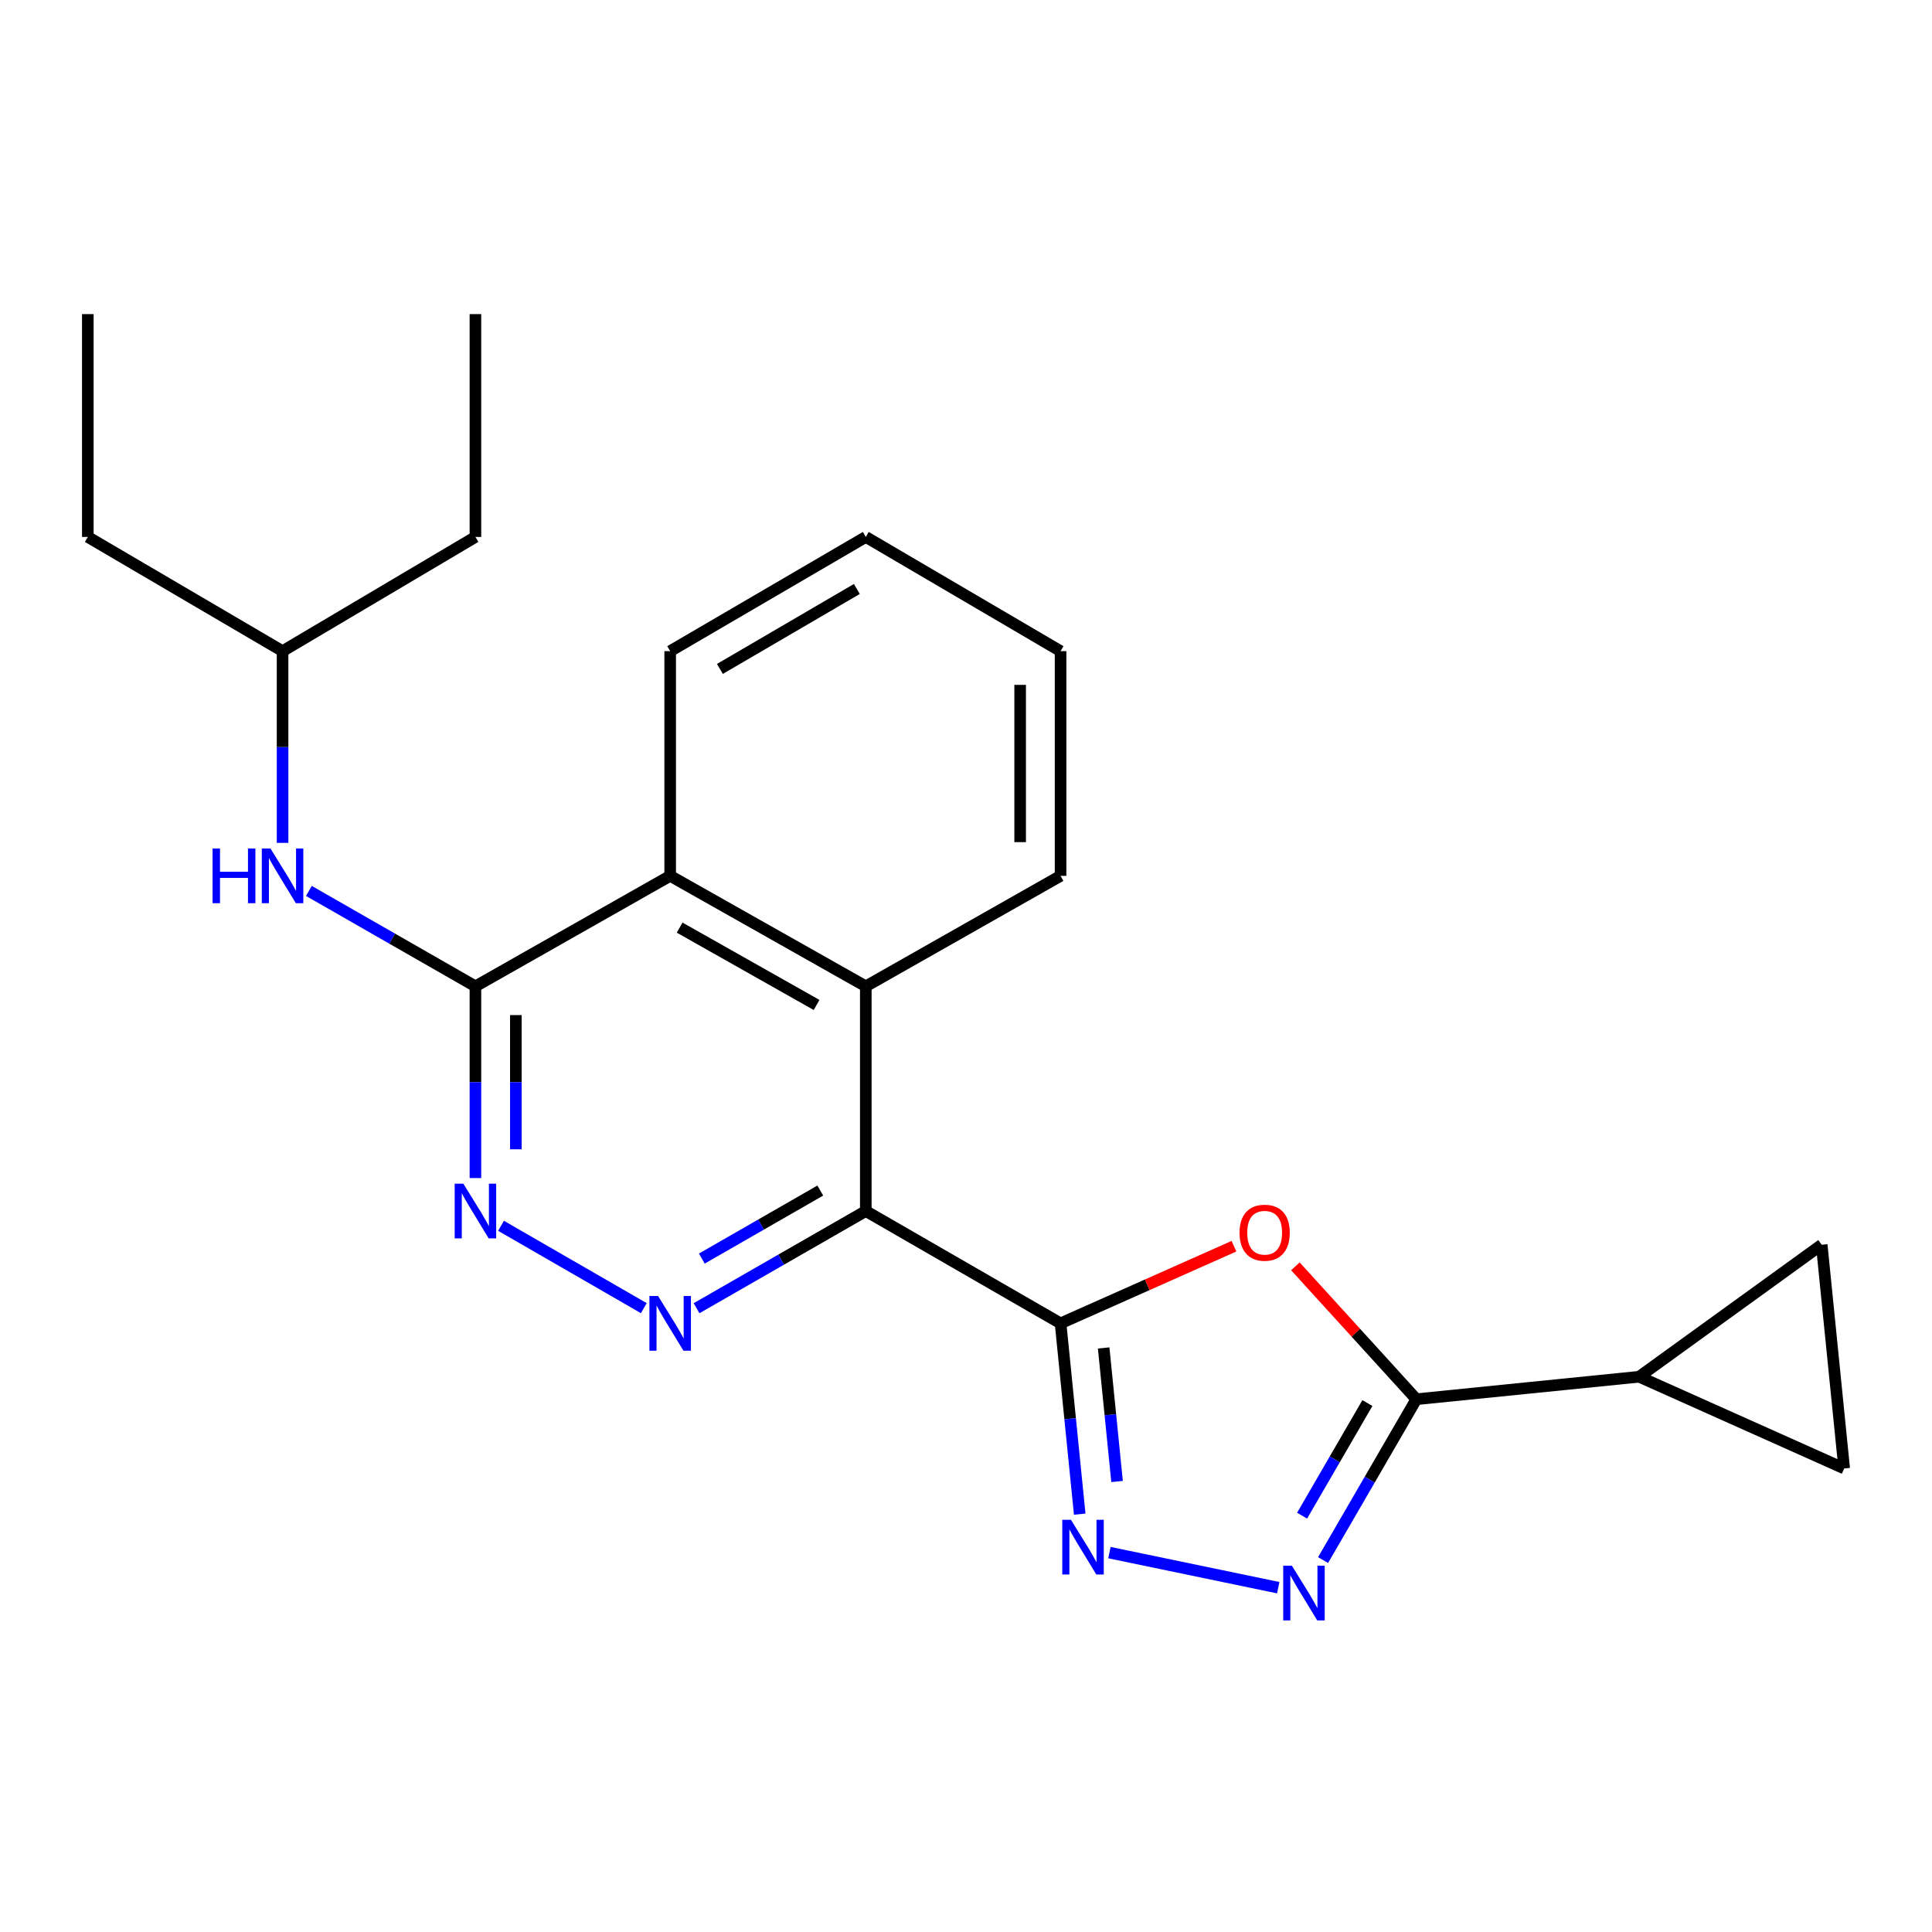 <?xml version='1.0' encoding='iso-8859-1'?>
<svg version='1.1' baseProfile='full'
              xmlns='http://www.w3.org/2000/svg'
                      xmlns:rdkit='http://www.rdkit.org/xml'
                      xmlns:xlink='http://www.w3.org/1999/xlink'
                  xml:space='preserve'
width='1000px' height='1000px' viewBox='0 0 1000 1000'>
<!-- END OF HEADER -->
<rect style='opacity:1.0;fill:#FFFFFF;stroke:none' width='1000' height='1000' x='0' y='0'> </rect>
<path class='bond-0' d='M 548.947,684.971 L 448.135,626.83' style='fill:none;fill-rule:evenodd;stroke:#000000;stroke-width:6px;stroke-linecap:butt;stroke-linejoin:miter;stroke-opacity:1' />
<path class='bond-1' d='M 548.947,684.971 L 593.82,665.004' style='fill:none;fill-rule:evenodd;stroke:#000000;stroke-width:6px;stroke-linecap:butt;stroke-linejoin:miter;stroke-opacity:1' />
<path class='bond-1' d='M 593.82,665.004 L 638.693,645.036' style='fill:none;fill-rule:evenodd;stroke:#FF0000;stroke-width:6px;stroke-linecap:butt;stroke-linejoin:miter;stroke-opacity:1' />
<path class='bond-2' d='M 548.947,684.971 L 553.903,734.346' style='fill:none;fill-rule:evenodd;stroke:#000000;stroke-width:6px;stroke-linecap:butt;stroke-linejoin:miter;stroke-opacity:1' />
<path class='bond-2' d='M 553.903,734.346 L 558.858,783.72' style='fill:none;fill-rule:evenodd;stroke:#0000FF;stroke-width:6px;stroke-linecap:butt;stroke-linejoin:miter;stroke-opacity:1' />
<path class='bond-2' d='M 571.252,697.694 L 574.721,732.256' style='fill:none;fill-rule:evenodd;stroke:#000000;stroke-width:6px;stroke-linecap:butt;stroke-linejoin:miter;stroke-opacity:1' />
<path class='bond-2' d='M 574.721,732.256 L 578.19,766.818' style='fill:none;fill-rule:evenodd;stroke:#0000FF;stroke-width:6px;stroke-linecap:butt;stroke-linejoin:miter;stroke-opacity:1' />
<path class='bond-5' d='M 448.135,626.83 L 404.337,651.979' style='fill:none;fill-rule:evenodd;stroke:#000000;stroke-width:6px;stroke-linecap:butt;stroke-linejoin:miter;stroke-opacity:1' />
<path class='bond-5' d='M 404.337,651.979 L 360.54,677.128' style='fill:none;fill-rule:evenodd;stroke:#0000FF;stroke-width:6px;stroke-linecap:butt;stroke-linejoin:miter;stroke-opacity:1' />
<path class='bond-5' d='M 424.577,616.23 L 393.919,633.835' style='fill:none;fill-rule:evenodd;stroke:#000000;stroke-width:6px;stroke-linecap:butt;stroke-linejoin:miter;stroke-opacity:1' />
<path class='bond-5' d='M 393.919,633.835 L 363.26,651.439' style='fill:none;fill-rule:evenodd;stroke:#0000FF;stroke-width:6px;stroke-linecap:butt;stroke-linejoin:miter;stroke-opacity:1' />
<path class='bond-8' d='M 448.135,626.83 L 448.135,510.523' style='fill:none;fill-rule:evenodd;stroke:#000000;stroke-width:6px;stroke-linecap:butt;stroke-linejoin:miter;stroke-opacity:1' />
<path class='bond-3' d='M 670.5,655.453 L 701.801,689.845' style='fill:none;fill-rule:evenodd;stroke:#FF0000;stroke-width:6px;stroke-linecap:butt;stroke-linejoin:miter;stroke-opacity:1' />
<path class='bond-3' d='M 701.801,689.845 L 733.102,724.236' style='fill:none;fill-rule:evenodd;stroke:#000000;stroke-width:6px;stroke-linecap:butt;stroke-linejoin:miter;stroke-opacity:1' />
<path class='bond-4' d='M 574.231,803.628 L 661.614,821.783' style='fill:none;fill-rule:evenodd;stroke:#0000FF;stroke-width:6px;stroke-linecap:butt;stroke-linejoin:miter;stroke-opacity:1' />
<path class='bond-9' d='M 733.102,724.236 L 848.421,712.601' style='fill:none;fill-rule:evenodd;stroke:#000000;stroke-width:6px;stroke-linecap:butt;stroke-linejoin:miter;stroke-opacity:1' />
<path class='bond-23' d='M 733.102,724.236 L 708.96,765.863' style='fill:none;fill-rule:evenodd;stroke:#000000;stroke-width:6px;stroke-linecap:butt;stroke-linejoin:miter;stroke-opacity:1' />
<path class='bond-23' d='M 708.96,765.863 L 684.819,807.49' style='fill:none;fill-rule:evenodd;stroke:#0000FF;stroke-width:6px;stroke-linecap:butt;stroke-linejoin:miter;stroke-opacity:1' />
<path class='bond-23' d='M 707.76,726.228 L 690.861,755.366' style='fill:none;fill-rule:evenodd;stroke:#000000;stroke-width:6px;stroke-linecap:butt;stroke-linejoin:miter;stroke-opacity:1' />
<path class='bond-23' d='M 690.861,755.366 L 673.962,784.505' style='fill:none;fill-rule:evenodd;stroke:#0000FF;stroke-width:6px;stroke-linecap:butt;stroke-linejoin:miter;stroke-opacity:1' />
<path class='bond-7' d='M 333.232,677.099 L 259.335,634.475' style='fill:none;fill-rule:evenodd;stroke:#0000FF;stroke-width:6px;stroke-linecap:butt;stroke-linejoin:miter;stroke-opacity:1' />
<path class='bond-6' d='M 246.08,510.523 L 346.881,453.334' style='fill:none;fill-rule:evenodd;stroke:#000000;stroke-width:6px;stroke-linecap:butt;stroke-linejoin:miter;stroke-opacity:1' />
<path class='bond-13' d='M 246.08,510.523 L 202.976,485.829' style='fill:none;fill-rule:evenodd;stroke:#000000;stroke-width:6px;stroke-linecap:butt;stroke-linejoin:miter;stroke-opacity:1' />
<path class='bond-13' d='M 202.976,485.829 L 159.872,461.135' style='fill:none;fill-rule:evenodd;stroke:#0000FF;stroke-width:6px;stroke-linecap:butt;stroke-linejoin:miter;stroke-opacity:1' />
<path class='bond-24' d='M 246.08,510.523 L 246.08,560.142' style='fill:none;fill-rule:evenodd;stroke:#000000;stroke-width:6px;stroke-linecap:butt;stroke-linejoin:miter;stroke-opacity:1' />
<path class='bond-24' d='M 246.08,560.142 L 246.08,609.762' style='fill:none;fill-rule:evenodd;stroke:#0000FF;stroke-width:6px;stroke-linecap:butt;stroke-linejoin:miter;stroke-opacity:1' />
<path class='bond-24' d='M 267.003,525.409 L 267.003,560.142' style='fill:none;fill-rule:evenodd;stroke:#000000;stroke-width:6px;stroke-linecap:butt;stroke-linejoin:miter;stroke-opacity:1' />
<path class='bond-24' d='M 267.003,560.142 L 267.003,594.876' style='fill:none;fill-rule:evenodd;stroke:#0000FF;stroke-width:6px;stroke-linecap:butt;stroke-linejoin:miter;stroke-opacity:1' />
<path class='bond-10' d='M 448.135,510.523 L 346.881,453.334' style='fill:none;fill-rule:evenodd;stroke:#000000;stroke-width:6px;stroke-linecap:butt;stroke-linejoin:miter;stroke-opacity:1' />
<path class='bond-10' d='M 422.657,520.162 L 351.779,480.13' style='fill:none;fill-rule:evenodd;stroke:#000000;stroke-width:6px;stroke-linecap:butt;stroke-linejoin:miter;stroke-opacity:1' />
<path class='bond-14' d='M 448.135,510.523 L 548.947,453.334' style='fill:none;fill-rule:evenodd;stroke:#000000;stroke-width:6px;stroke-linecap:butt;stroke-linejoin:miter;stroke-opacity:1' />
<path class='bond-11' d='M 848.421,712.601 L 942.91,644.277' style='fill:none;fill-rule:evenodd;stroke:#000000;stroke-width:6px;stroke-linecap:butt;stroke-linejoin:miter;stroke-opacity:1' />
<path class='bond-12' d='M 848.421,712.601 L 954.545,760.084' style='fill:none;fill-rule:evenodd;stroke:#000000;stroke-width:6px;stroke-linecap:butt;stroke-linejoin:miter;stroke-opacity:1' />
<path class='bond-16' d='M 346.881,453.334 L 346.881,337.039' style='fill:none;fill-rule:evenodd;stroke:#000000;stroke-width:6px;stroke-linecap:butt;stroke-linejoin:miter;stroke-opacity:1' />
<path class='bond-25' d='M 942.91,644.277 L 954.545,760.084' style='fill:none;fill-rule:evenodd;stroke:#000000;stroke-width:6px;stroke-linecap:butt;stroke-linejoin:miter;stroke-opacity:1' />
<path class='bond-15' d='M 146.255,436.267 L 146.255,386.653' style='fill:none;fill-rule:evenodd;stroke:#0000FF;stroke-width:6px;stroke-linecap:butt;stroke-linejoin:miter;stroke-opacity:1' />
<path class='bond-15' d='M 146.255,386.653 L 146.255,337.039' style='fill:none;fill-rule:evenodd;stroke:#000000;stroke-width:6px;stroke-linecap:butt;stroke-linejoin:miter;stroke-opacity:1' />
<path class='bond-19' d='M 548.947,453.334 L 548.947,337.039' style='fill:none;fill-rule:evenodd;stroke:#000000;stroke-width:6px;stroke-linecap:butt;stroke-linejoin:miter;stroke-opacity:1' />
<path class='bond-19' d='M 528.025,435.89 L 528.025,354.483' style='fill:none;fill-rule:evenodd;stroke:#000000;stroke-width:6px;stroke-linecap:butt;stroke-linejoin:miter;stroke-opacity:1' />
<path class='bond-17' d='M 146.255,337.039 L 246.08,277.92' style='fill:none;fill-rule:evenodd;stroke:#000000;stroke-width:6px;stroke-linecap:butt;stroke-linejoin:miter;stroke-opacity:1' />
<path class='bond-18' d='M 146.255,337.039 L 45.455,277.92' style='fill:none;fill-rule:evenodd;stroke:#000000;stroke-width:6px;stroke-linecap:butt;stroke-linejoin:miter;stroke-opacity:1' />
<path class='bond-26' d='M 346.881,337.039 L 448.135,277.92' style='fill:none;fill-rule:evenodd;stroke:#000000;stroke-width:6px;stroke-linecap:butt;stroke-linejoin:miter;stroke-opacity:1' />
<path class='bond-26' d='M 372.618,346.239 L 443.496,304.857' style='fill:none;fill-rule:evenodd;stroke:#000000;stroke-width:6px;stroke-linecap:butt;stroke-linejoin:miter;stroke-opacity:1' />
<path class='bond-22' d='M 246.08,277.92 L 246.08,162.578' style='fill:none;fill-rule:evenodd;stroke:#000000;stroke-width:6px;stroke-linecap:butt;stroke-linejoin:miter;stroke-opacity:1' />
<path class='bond-21' d='M 45.455,277.92 L 45.455,162.578' style='fill:none;fill-rule:evenodd;stroke:#000000;stroke-width:6px;stroke-linecap:butt;stroke-linejoin:miter;stroke-opacity:1' />
<path class='bond-20' d='M 548.947,337.039 L 448.135,277.92' style='fill:none;fill-rule:evenodd;stroke:#000000;stroke-width:6px;stroke-linecap:butt;stroke-linejoin:miter;stroke-opacity:1' />
<path  class='atom-2' d='M 641.584 638.045
Q 641.584 631.245, 644.944 627.445
Q 648.304 623.645, 654.584 623.645
Q 660.864 623.645, 664.224 627.445
Q 667.584 631.245, 667.584 638.045
Q 667.584 644.925, 664.184 648.845
Q 660.784 652.725, 654.584 652.725
Q 648.344 652.725, 644.944 648.845
Q 641.584 644.965, 641.584 638.045
M 654.584 649.525
Q 658.904 649.525, 661.224 646.645
Q 663.584 643.725, 663.584 638.045
Q 663.584 632.485, 661.224 629.685
Q 658.904 626.845, 654.584 626.845
Q 650.264 626.845, 647.904 629.645
Q 645.584 632.445, 645.584 638.045
Q 645.584 643.765, 647.904 646.645
Q 650.264 649.525, 654.584 649.525
' fill='#FF0000'/>
<path  class='atom-3' d='M 554.311 786.63
L 563.591 801.63
Q 564.511 803.11, 565.991 805.79
Q 567.471 808.47, 567.551 808.63
L 567.551 786.63
L 571.311 786.63
L 571.311 814.95
L 567.431 814.95
L 557.471 798.55
Q 556.311 796.63, 555.071 794.43
Q 553.871 792.23, 553.511 791.55
L 553.511 814.95
L 549.831 814.95
L 549.831 786.63
L 554.311 786.63
' fill='#0000FF'/>
<path  class='atom-5' d='M 668.665 810.389
L 677.945 825.389
Q 678.865 826.869, 680.345 829.549
Q 681.825 832.229, 681.905 832.389
L 681.905 810.389
L 685.665 810.389
L 685.665 838.709
L 681.785 838.709
L 671.825 822.309
Q 670.665 820.389, 669.425 818.189
Q 668.225 815.989, 667.865 815.309
L 667.865 838.709
L 664.185 838.709
L 664.185 810.389
L 668.665 810.389
' fill='#0000FF'/>
<path  class='atom-6' d='M 340.621 670.811
L 349.901 685.811
Q 350.821 687.291, 352.301 689.971
Q 353.781 692.651, 353.861 692.811
L 353.861 670.811
L 357.621 670.811
L 357.621 699.131
L 353.741 699.131
L 343.781 682.731
Q 342.621 680.811, 341.381 678.611
Q 340.181 676.411, 339.821 675.731
L 339.821 699.131
L 336.141 699.131
L 336.141 670.811
L 340.621 670.811
' fill='#0000FF'/>
<path  class='atom-8' d='M 239.82 612.67
L 249.1 627.67
Q 250.02 629.15, 251.5 631.83
Q 252.98 634.51, 253.06 634.67
L 253.06 612.67
L 256.82 612.67
L 256.82 640.99
L 252.94 640.99
L 242.98 624.59
Q 241.82 622.67, 240.58 620.47
Q 239.38 618.27, 239.02 617.59
L 239.02 640.99
L 235.34 640.99
L 235.34 612.67
L 239.82 612.67
' fill='#0000FF'/>
<path  class='atom-14' d='M 110.035 439.174
L 113.875 439.174
L 113.875 451.214
L 128.355 451.214
L 128.355 439.174
L 132.195 439.174
L 132.195 467.494
L 128.355 467.494
L 128.355 454.414
L 113.875 454.414
L 113.875 467.494
L 110.035 467.494
L 110.035 439.174
' fill='#0000FF'/>
<path  class='atom-14' d='M 139.995 439.174
L 149.275 454.174
Q 150.195 455.654, 151.675 458.334
Q 153.155 461.014, 153.235 461.174
L 153.235 439.174
L 156.995 439.174
L 156.995 467.494
L 153.115 467.494
L 143.155 451.094
Q 141.995 449.174, 140.755 446.974
Q 139.555 444.774, 139.195 444.094
L 139.195 467.494
L 135.515 467.494
L 135.515 439.174
L 139.995 439.174
' fill='#0000FF'/>
</svg>
